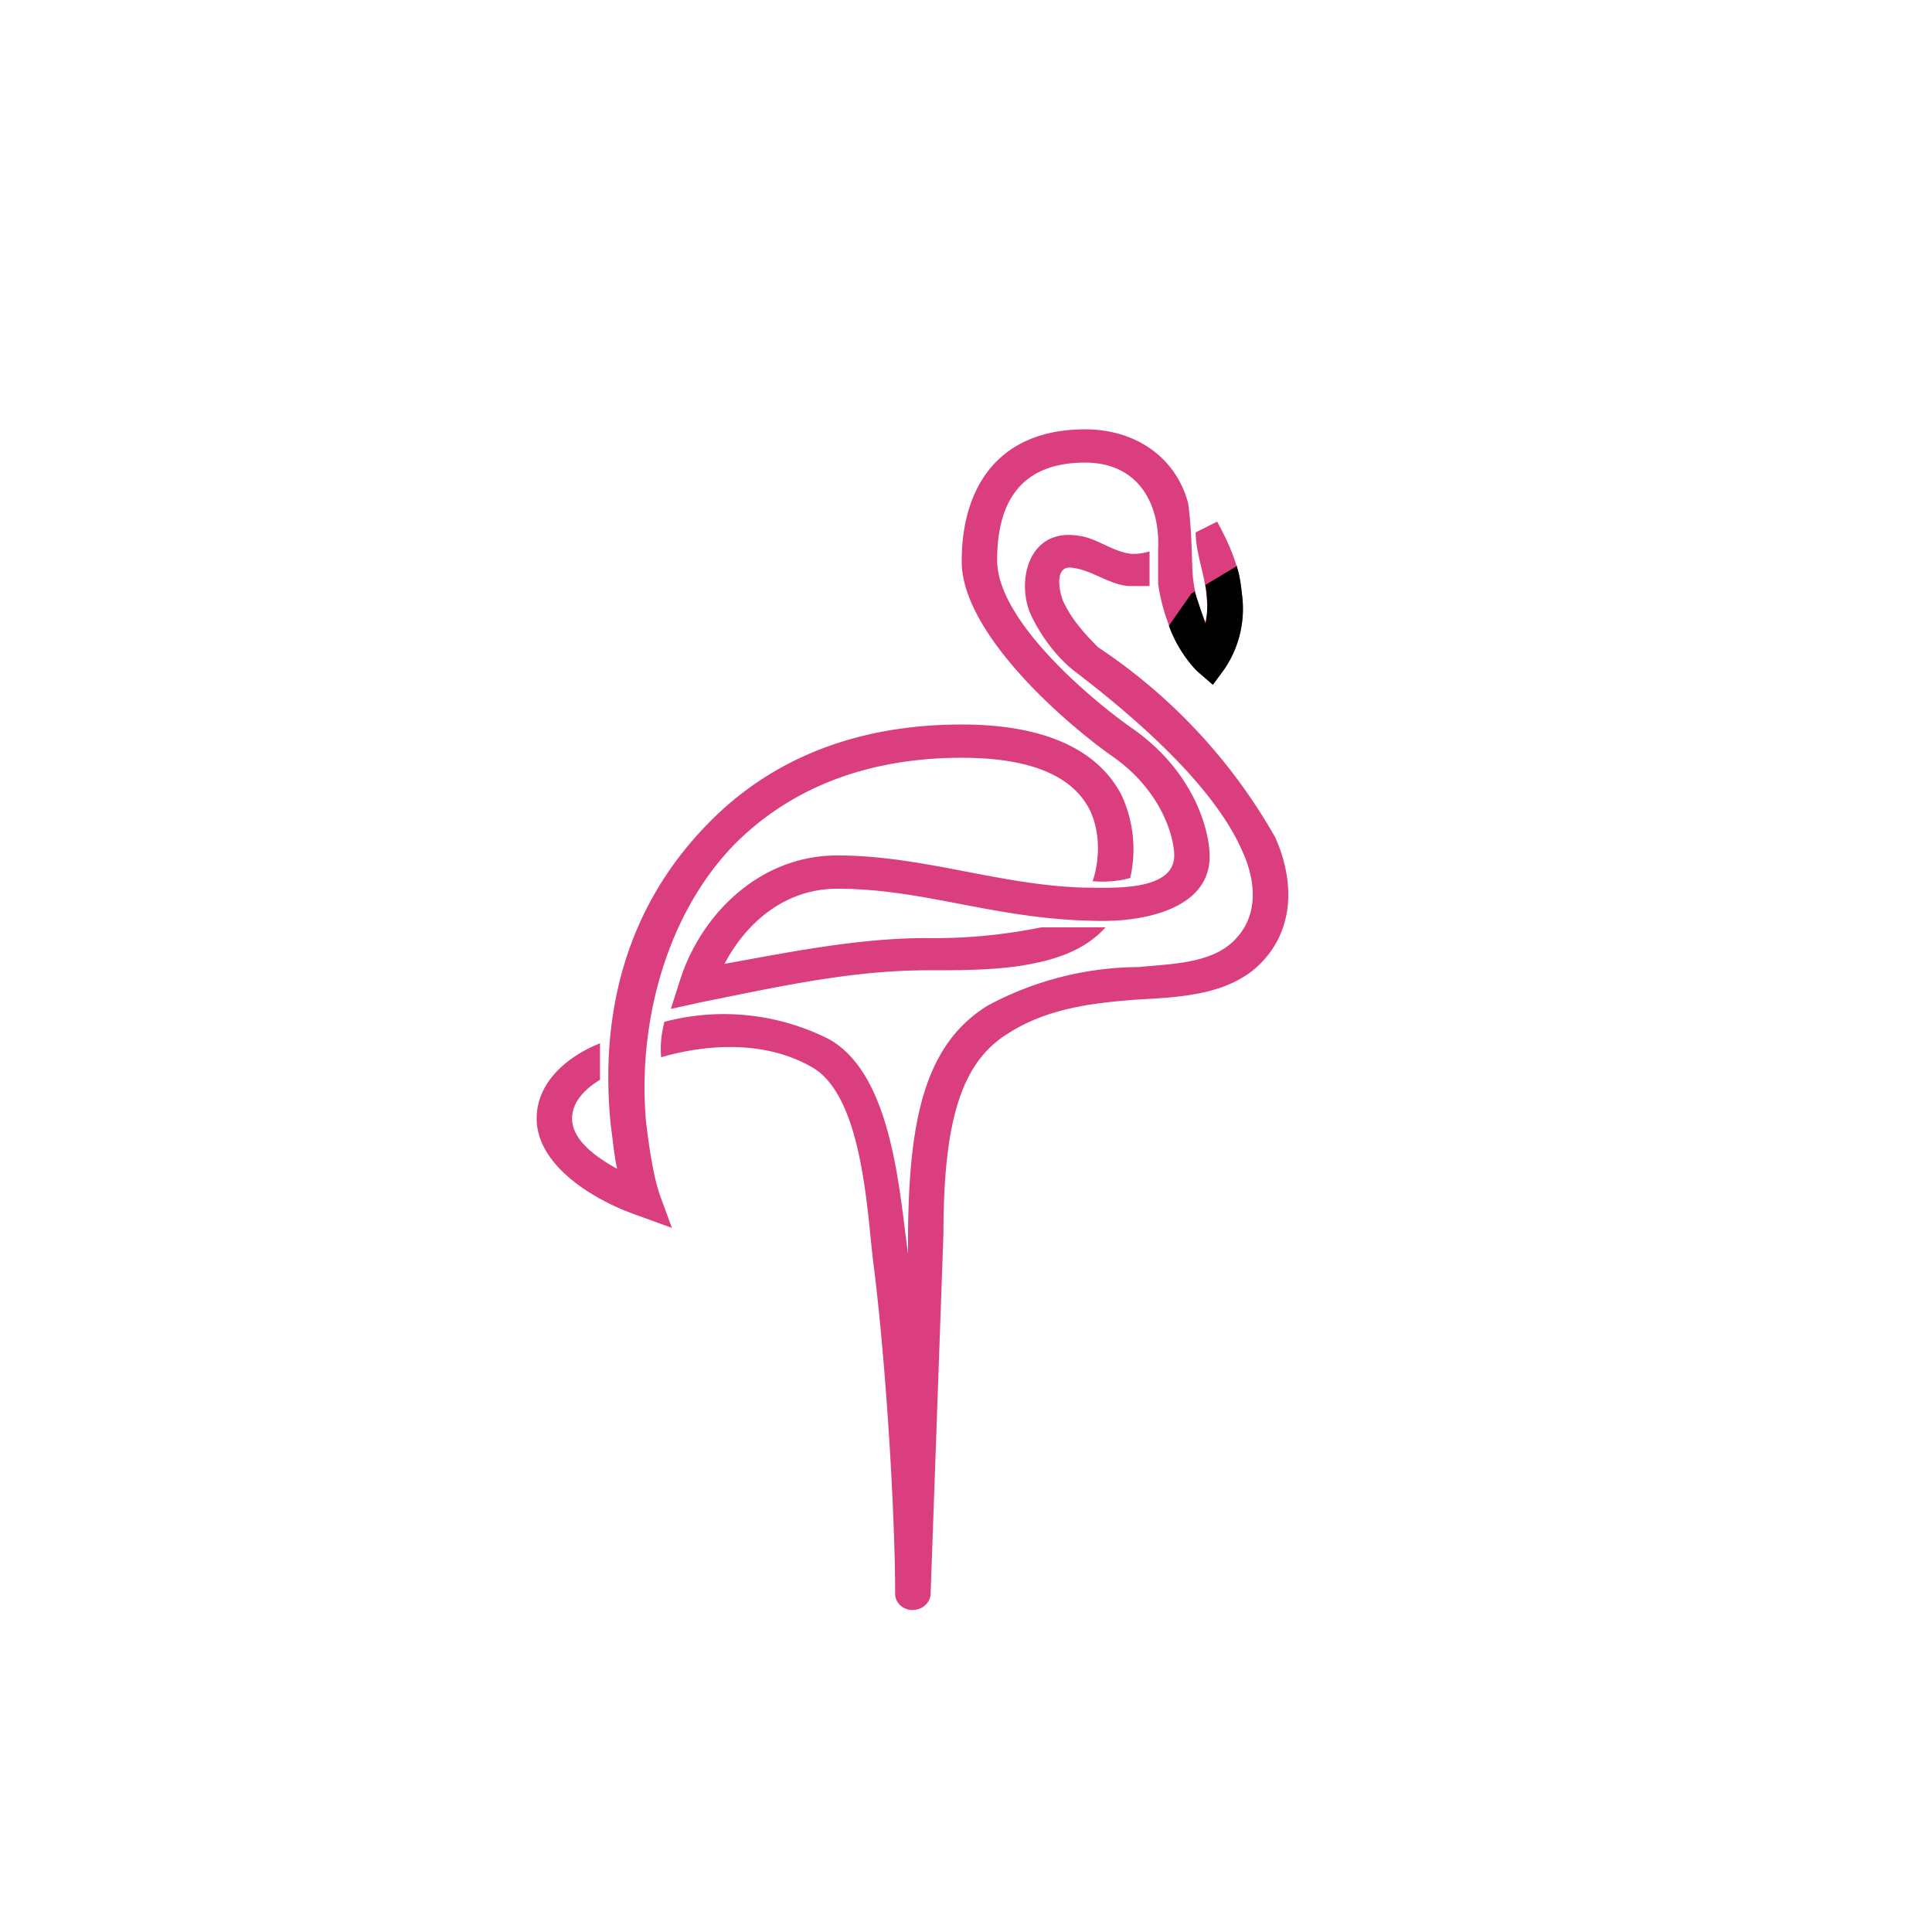 <svg xmlns="http://www.w3.org/2000/svg" width="18" height="18"><path fill="#DB3E7E" d="M10.11 4c.48 0 .85.27.96.69.03.23.03.38.04.63.01.2.07.37.13.49a1 1 0 0 0 0-.25c-.01-.2-.1-.4-.1-.6l.2-.1c.12.22.21.43.23.67a1 1 0 0 1-.16.7l-.11.15-.15-.13c-.12-.12-.3-.4-.36-.81v-.32c.02-.42-.18-.81-.68-.81-.61 0-.82.38-.82.91 0 .55.84 1.27 1.25 1.56.58.4.73.95.73 1.2 0 .47-.57.6-.99.6-.98 0-1.64-.3-2.48-.3-.49 0-.85.32-1.05.7.61-.11 1.25-.24 1.88-.24a5 5 0 0 0 1.07-.1h.6c-.18.2-.43.29-.69.34-.3.06-.65.06-.97.06-.72 0-1.42.16-2.12.3l-.27.06.08-.25c.19-.62.74-1.18 1.47-1.18.8 0 1.52.28 2.31.3.24 0 .83.04.83-.3 0-.16-.11-.61-.6-.94-.5-.36-1.38-1.16-1.38-1.8 0-.7.35-1.23 1.15-1.23"/><path fill="#DB3E7E" d="M10.53 8.18a1.2 1.2 0 0 0-.08-.77c-.2-.39-.66-.66-1.49-.66-1.04 0-1.82.36-2.37.93-.78.8-1 1.8-.9 2.8.02.14.03.28.06.41-.18-.1-.42-.26-.42-.47 0-.16.13-.28.26-.36v-.34c-.3.12-.59.36-.59.7 0 .44.53.76.93.9l.33.12-.11-.3c-.06-.17-.1-.43-.13-.68-.08-.85.15-1.89.81-2.58.49-.5 1.19-.82 2.13-.82.75 0 1.06.23 1.19.48.1.2.1.46.03.67.12.01.24 0 .35-.03"/><path fill="#DB3E7E" d="M10.7 5.14a.5.5 0 0 1-.16.02c-.18-.02-.32-.15-.5-.17-.48-.07-.58.47-.42.77.09.18.23.37.4.5.89.68 1.36 1.23 1.55 1.66.13.28.17.62-.09.86-.22.2-.58.2-.87.23a3 3 0 0 0-1.41.36c-.58.36-.73 1.05-.74 2.11v.2c-.08-.55-.14-1.67-.74-2a2.17 2.17 0 0 0-1.53-.16q-.045.18-.03.33c.45-.13.98-.15 1.4.09.49.27.52 1.41.58 1.85.12.96.2 2.35.2 3.06 0 .08.07.15.16.15s.16-.06.17-.14l.12-3.37c0-1.08.18-1.6.6-1.86.37-.24.81-.29 1.25-.32.38-.02.8-.05 1.08-.31.35-.33.34-.8.16-1.2a5.2 5.2 0 0 0-1.65-1.77c-.1-.1-.24-.25-.31-.4-.04-.06-.12-.37.07-.34.18.02.33.15.52.17h.2v-.32Z"/><path d="M11.52 5.27c.03.08.04.17.05.26a1 1 0 0 1-.16.7l-.11.15-.15-.13a1.2 1.2 0 0 1-.26-.42l.21-.3.03-.02.1.3a.9.9 0 0 0 0-.36l.3-.18Z"/></svg>